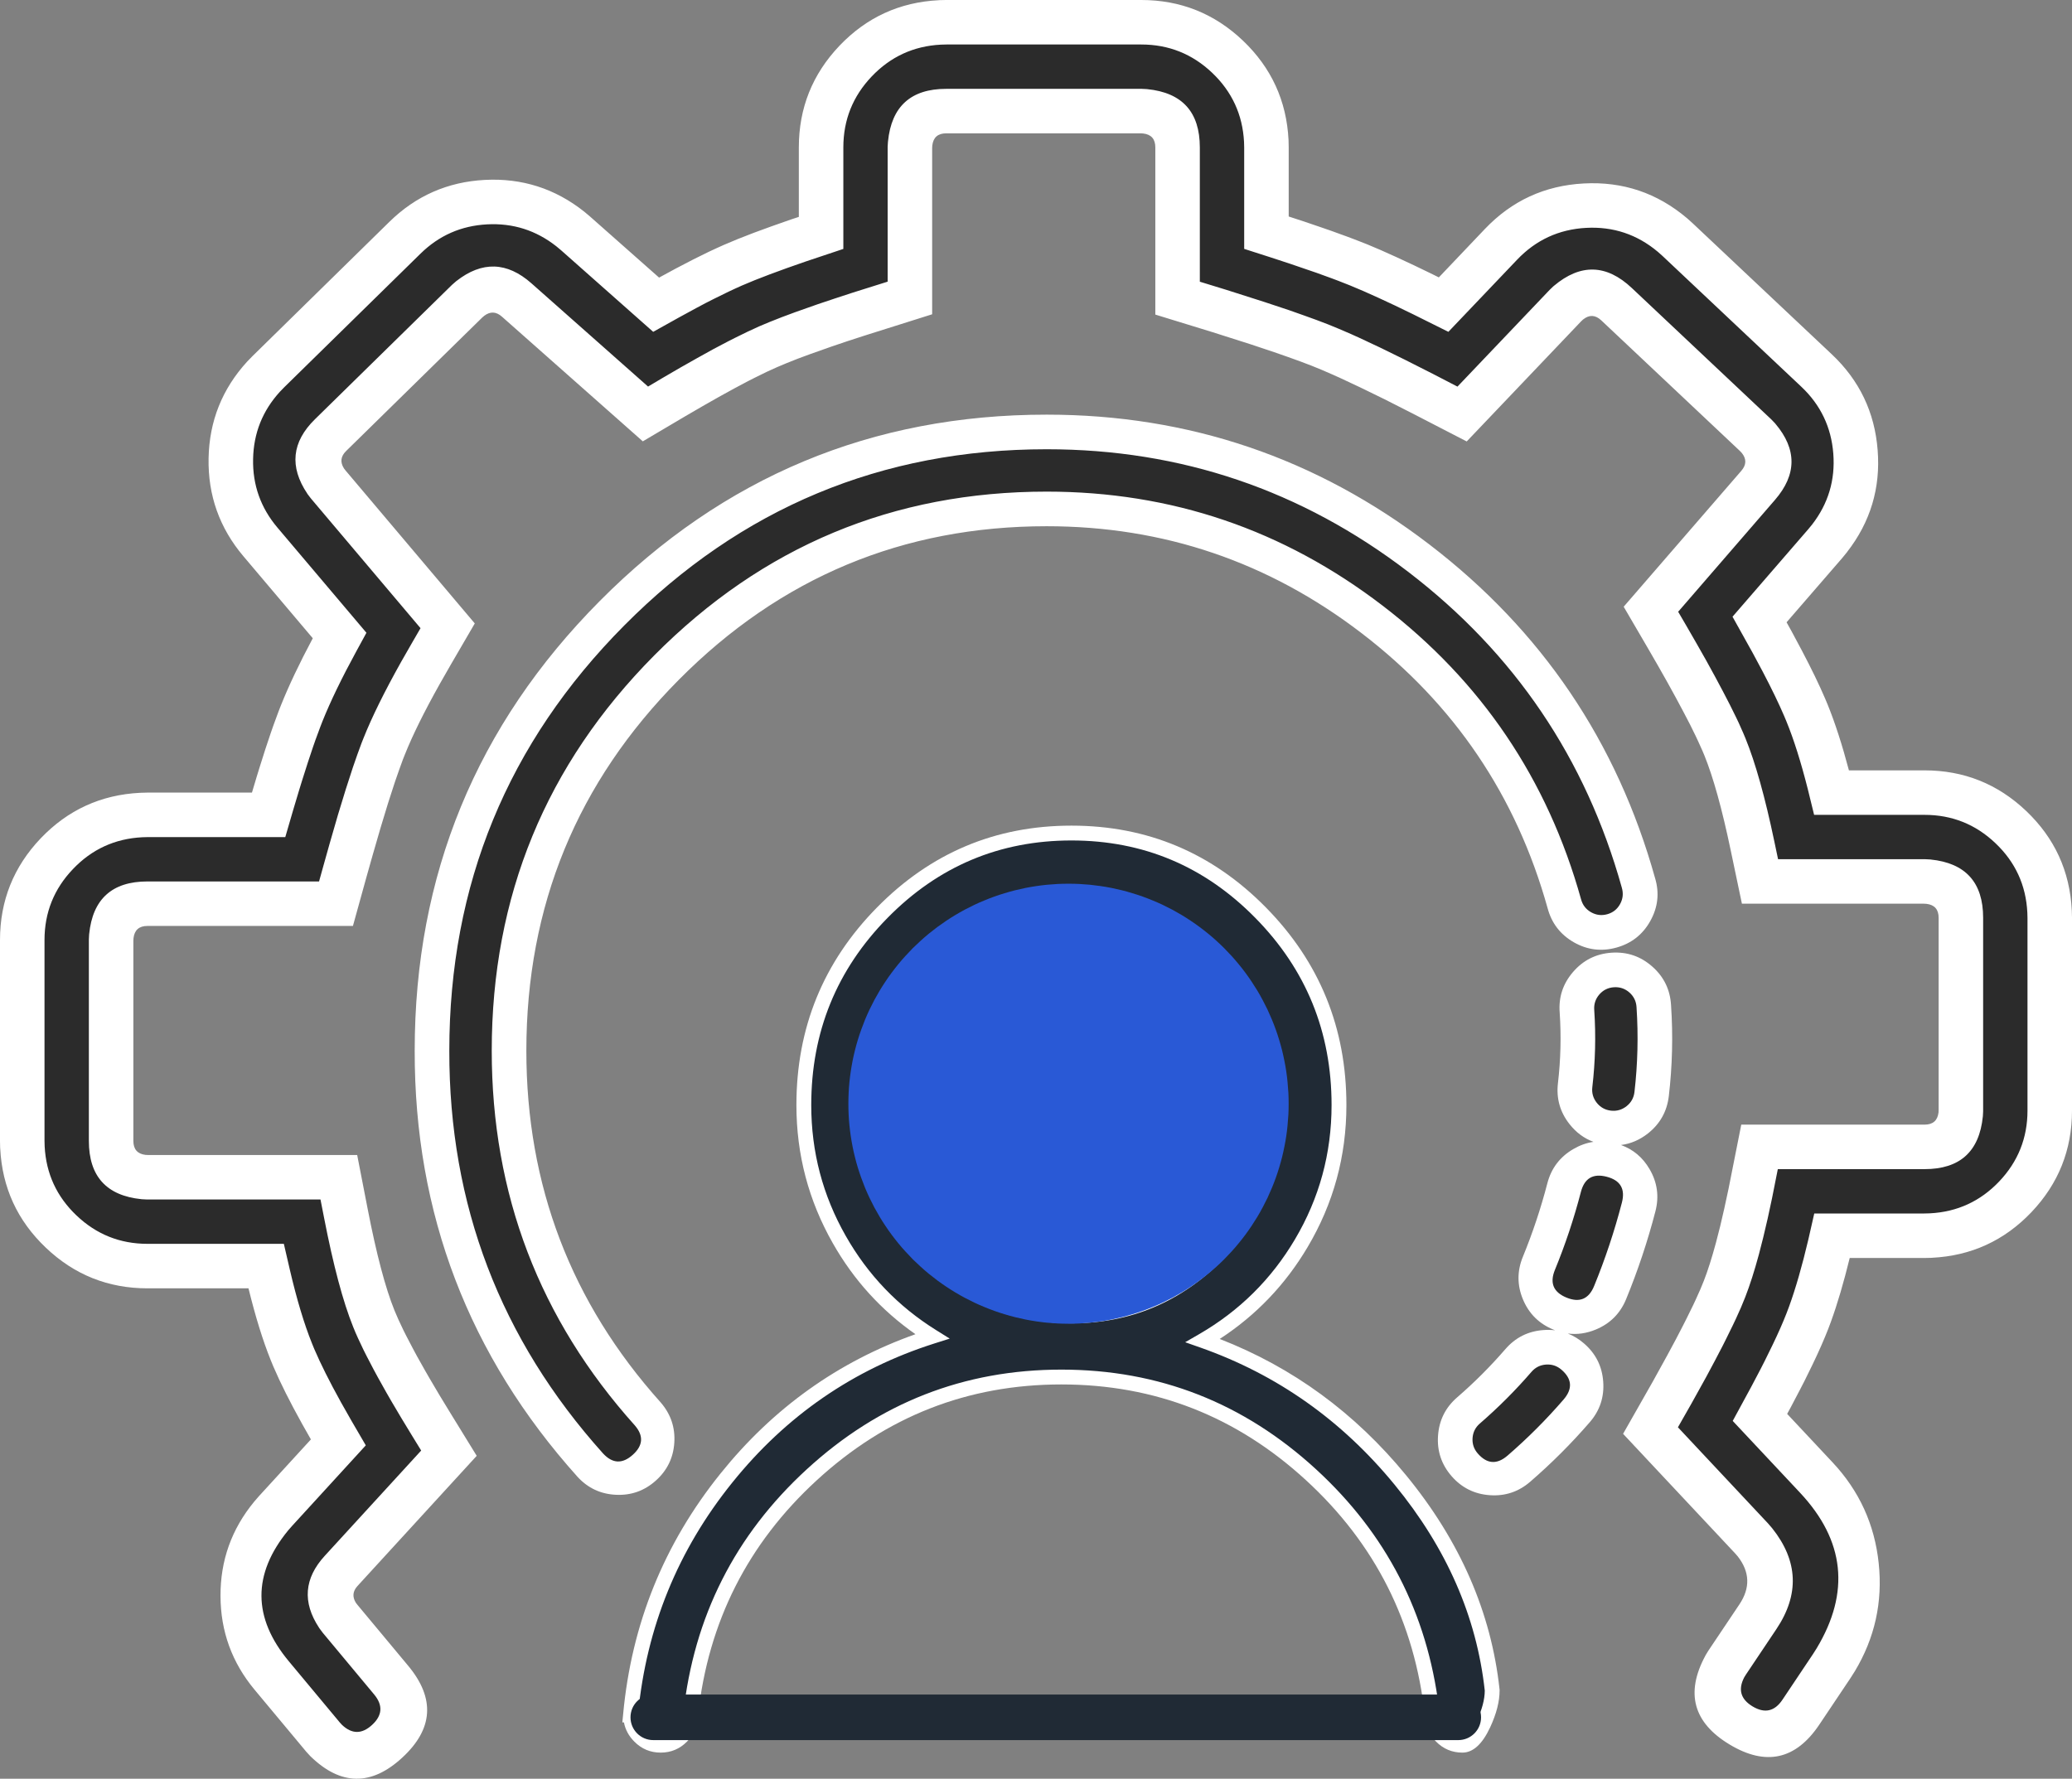 <svg xmlns="http://www.w3.org/2000/svg" xmlns:xlink="http://www.w3.org/1999/xlink" fill="none" version="1.1" width="41.9" height="35.978" viewBox="0 0 41.9 35.978"><rect x="0" y="0" width="41.9" height="35.978" fill="#808080" stroke="none"/><g><g><path d="M23.078,0.45C24.428,0.45,25.54,1.508,25.607,2.855L25.61,2.982L25.61,4.706L25.826,4.775L26.231,4.908L26.598,5.034C26.657,5.053,26.713,5.073,26.768,5.093L27.081,5.206L27.224,5.26L27.472,5.357L27.747,5.474L28.056,5.612L28.398,5.771L28.774,5.953L29.192,6.161L30.353,4.943C31.278,3.971,32.8,3.889,33.823,4.756L33.923,4.846L36.734,7.493C37.684,8.388,37.798,9.859,36.997,10.889L36.912,10.994L35.581,12.53L35.839,12.993L36.041,13.37C36.23,13.73,36.381,14.042,36.494,14.307L36.543,14.424C36.701,14.811,36.849,15.283,36.991,15.841L37.038,16.032L38.918,16.032C40.268,16.032,41.38,17.09,41.447,18.438L41.45,18.563L41.45,22.463C41.45,23.813,40.392,24.925,39.044,24.992L38.918,24.995L37.047,24.995L37.007,25.172C36.876,25.729,36.741,26.198,36.601,26.583L36.548,26.723C36.471,26.92,36.372,27.147,36.249,27.403L36.091,27.724L36.003,27.895L35.812,28.261L35.59,28.67L36.729,29.886C37.671,30.891,37.83,32.399,37.119,33.578L37.04,33.702L36.419,34.63C36.152,35.029,35.619,35.148,35.208,34.9C34.798,34.653,34.653,34.127,34.881,33.705L34.926,33.63L35.548,32.702C35.858,32.239,35.833,31.63,35.487,31.194L35.418,31.115L33.377,28.936L33.812,28.17L34.109,27.633L34.284,27.307L34.44,27.008L34.51,26.867L34.638,26.607L34.695,26.486L34.794,26.265C34.822,26.2,34.848,26.136,34.874,26.071C34.959,25.851,35.046,25.579,35.133,25.257L35.221,24.918C35.249,24.799,35.279,24.674,35.307,24.544L35.395,24.138L35.582,23.198L38.918,23.198C39.299,23.198,39.611,22.909,39.649,22.539L39.653,22.463L39.653,18.564C39.653,18.183,39.364,17.871,38.993,17.833L38.918,17.829L35.59,17.829L35.44,17.115C35.258,16.24,35.069,15.566,34.879,15.102L34.841,15.011L34.75,14.807L34.697,14.696L34.579,14.455L34.441,14.189L34.285,13.898L34.111,13.582L33.919,13.242L33.709,12.878L33.385,12.323L35.553,9.818C35.793,9.541,35.79,9.135,35.559,8.862L35.502,8.802L32.691,6.154C32.419,5.897,31.998,5.886,31.713,6.127L31.655,6.182L29.567,8.374L28.767,7.961L28.205,7.676L27.706,7.432L27.272,7.229C27.229,7.209,27.185,7.189,27.142,7.17L26.903,7.066L26.692,6.981L26.465,6.894L26.205,6.8L25.916,6.698L25.423,6.534L24.658,6.29L23.813,6.03L23.813,2.982C23.813,2.601,23.525,2.288,23.154,2.251L23.078,2.247L19.135,2.247C18.755,2.247,18.442,2.536,18.404,2.907L18.4,2.982L18.4,6.027L17.377,6.349L17.011,6.469L16.676,6.582L16.229,6.739L15.968,6.837L15.737,6.928L15.536,7.012L15.31,7.115L15.059,7.239L14.923,7.308L14.634,7.461L14.319,7.635L13.979,7.828L13.615,8.04L13.052,8.373L10.448,6.067C10.182,5.832,9.786,5.82,9.507,6.039L9.446,6.093L6.684,8.801C6.432,9.049,6.391,9.441,6.589,9.735L6.638,9.8L9.053,12.658L8.733,13.206L8.502,13.61C8.174,14.197,7.929,14.694,7.769,15.096L7.73,15.194L7.649,15.415L7.562,15.666L7.42,16.105L7.264,16.614L7.097,17.195L6.977,17.62L6.795,18.279L2.982,18.279C2.602,18.279,2.288,18.568,2.251,18.939L2.247,19.014L2.247,23.077C2.247,23.458,2.536,23.771,2.907,23.808L2.982,23.812L6.852,23.812L6.994,24.539C7.177,25.485,7.368,26.2,7.559,26.671C7.585,26.735,7.613,26.803,7.646,26.875L7.755,27.105L7.817,27.229L7.957,27.497L8.034,27.641L8.205,27.946L8.299,28.108L8.5,28.449L8.723,28.816L9.078,29.393L6.898,31.775C6.671,32.023,6.641,32.393,6.826,32.674L6.876,32.741L7.913,33.987C8.217,34.355,8.181,34.896,7.83,35.22C7.479,35.544,6.937,35.537,6.595,35.204L6.532,35.137L5.495,33.891C4.717,32.958,4.713,31.603,5.484,30.664L5.573,30.562L6.841,29.175L6.72,28.968L6.503,28.584C6.265,28.155,6.078,27.782,5.942,27.465L5.893,27.344C5.726,26.931,5.57,26.413,5.423,25.785L5.382,25.609L2.982,25.609C1.633,25.609,0.521,24.551,0.453,23.203L0.45,23.078L0.45,19.014C0.45,17.665,1.508,16.553,2.856,16.486L2.982,16.482L5.432,16.482L5.496,16.26L5.621,15.843L5.681,15.648L5.796,15.287L5.905,14.962L5.957,14.813L6.056,14.542L6.1,14.43C6.27,14.004,6.507,13.514,6.811,12.957L6.867,12.854L5.266,10.96C4.443,9.987,4.472,8.556,5.332,7.616L5.427,7.518L8.188,4.81C9.099,3.915,10.534,3.84,11.535,4.634L11.639,4.722L13.269,6.164L13.518,6.024L13.884,5.825C14.002,5.762,14.114,5.703,14.223,5.649L14.533,5.496C14.583,5.472,14.631,5.45,14.678,5.428L14.816,5.367C14.985,5.292,15.18,5.214,15.401,5.131L15.754,5.001L16.145,4.864L16.604,4.711L16.604,2.982C16.604,1.632,17.662,0.52,19.009,0.453L19.136,0.45L23.078,0.45Z" fill="#2B2B2B" fill-opacity="1" style="mix-blend-mode:passthrough"/><path d="M23.078,-0L19.136,-0L19.13,-0L18.993,0.003L18.987,0.004Q17.797,0.063,16.975,0.926Q16.154,1.79,16.154,2.982L16.154,4.387L15.996,4.439L15.598,4.579L15.243,4.709Q14.899,4.839,14.632,4.956L14.492,5.019Q14.392,5.064,14.335,5.092L14.021,5.247Q13.858,5.329,13.669,5.43L13.328,5.615L11.933,4.381L11.819,4.285L11.814,4.281Q10.931,3.58,9.804,3.639Q8.678,3.698,7.873,4.488L5.108,7.201L5.004,7.308L5,7.312Q4.24,8.142,4.218,9.267Q4.196,10.392,4.922,11.251L6.325,12.91Q5.92,13.669,5.681,14.267L5.634,14.387L5.532,14.664L5.478,14.818L5.367,15.15L5.251,15.516L5.19,15.714L5.095,16.032L2.975,16.032L2.833,16.036Q1.643,16.096,0.821,16.959Q0,17.823,0,19.014L0,23.083L0.003,23.22L0.004,23.226Q0.063,24.416,0.927,25.237Q1.79,26.059,2.982,26.059L5.025,26.059Q5.236,26.92,5.476,27.515L5.528,27.641Q5.739,28.135,6.112,28.806L6.287,29.115L5.237,30.262L5.141,30.373L5.137,30.378Q4.455,31.207,4.459,32.281Q4.462,33.355,5.149,34.179L6.194,35.433L6.272,35.518L6.281,35.527Q7.197,36.417,8.135,35.551Q9.074,34.684,8.259,33.699L7.23,32.463L7.196,32.419Q7.084,32.238,7.23,32.079L9.64,29.447L9.108,28.582L8.888,28.221L8.688,27.882L8.598,27.726L8.43,27.427L8.356,27.289L8.219,27.027L8.159,26.908L8.056,26.689Q8.014,26.596,7.976,26.503Q7.701,25.823,7.435,24.453L7.223,23.362L2.993,23.362L2.943,23.36Q2.697,23.33,2.697,23.077L2.697,19.027L2.7,18.976Q2.729,18.729,2.982,18.729L7.137,18.729L7.41,17.742L7.529,17.32L7.695,16.746L7.848,16.243L7.987,15.814L8.072,15.57L8.149,15.358L8.187,15.263Q8.417,14.684,8.893,13.834L9.122,13.433L9.601,12.61L6.989,9.518L6.956,9.475Q6.834,9.284,7,9.122L9.751,6.423L9.793,6.387Q9.975,6.25,10.149,6.404L12.999,8.927L13.841,8.429L14.202,8.219L14.536,8.029L14.845,7.859L15.127,7.709L15.257,7.643L15.503,7.522L15.717,7.425L15.907,7.345L16.126,7.258L16.379,7.164L16.82,7.008L17.151,6.896L17.512,6.779L18.85,6.357L18.85,2.994L18.853,2.943Q18.882,2.697,19.135,2.697L23.065,2.697L23.117,2.7Q23.363,2.728,23.363,2.982L23.363,6.363L24.521,6.719L25.281,6.961L25.766,7.123L26.052,7.223L26.304,7.314L26.527,7.399L26.728,7.481L26.958,7.581L27.033,7.615L27.081,7.636L27.509,7.837L28.001,8.077L28.56,8.361L29.66,8.929L31.973,6.5L32.011,6.464Q32.201,6.31,32.382,6.481L35.185,9.122L35.223,9.162Q35.369,9.343,35.213,9.523L32.834,12.272L33.319,13.103L33.527,13.463L33.717,13.799L33.888,14.11L34.041,14.396L34.175,14.653L34.291,14.889L34.341,14.996L34.428,15.189L34.463,15.272Q34.736,15.942,35,17.207L35.225,18.279L38.907,18.279L38.958,18.282Q39.203,18.312,39.203,18.564L39.203,22.451L39.201,22.502Q39.171,22.748,38.918,22.748L35.212,22.748L34.955,24.043L34.868,24.447Q34.831,24.613,34.785,24.805L34.699,25.14Q34.576,25.596,34.455,25.907Q34.419,25.997,34.384,26.08L34.288,26.294L34.234,26.409L34.108,26.665L34.04,26.8L33.887,27.095L33.715,27.415L33.421,27.948L32.822,29.002L35.084,31.416L35.14,31.48Q35.509,31.952,35.174,32.452L34.546,33.389L34.49,33.481L34.485,33.491Q33.875,34.623,34.976,35.286Q36.078,35.949,36.792,34.881L37.417,33.948L37.502,33.814L37.505,33.81Q38.116,32.796,37.991,31.619Q37.867,30.442,37.058,29.579L36.14,28.599L36.21,28.47L36.404,28.1L36.495,27.923L36.655,27.597Q36.844,27.204,36.97,26.881L37.024,26.737Q37.22,26.199,37.405,25.445L38.924,25.445L39.061,25.442L39.067,25.441Q40.257,25.382,41.079,24.519Q41.9,23.655,41.9,22.463L41.9,18.557L41.896,18.415Q41.837,17.225,40.974,16.404Q40.11,15.582,38.918,15.582L37.389,15.582Q37.184,14.806,36.958,14.25L36.908,14.131Q36.731,13.716,36.437,13.158L36.232,12.774L36.128,12.587L37.257,11.283L37.349,11.17L37.352,11.165Q38.06,10.255,37.97,9.106Q37.881,7.956,37.042,7.166L34.228,4.515L34.119,4.417L34.114,4.413Q33.21,3.647,32.027,3.711Q30.844,3.774,30.027,4.632L29.096,5.611L28.97,5.548L28.589,5.364L28.239,5.201L27.923,5.059L27.642,4.94L27.383,4.839L27.234,4.783L26.92,4.669Q26.824,4.635,26.744,4.608L26.372,4.481L26.06,4.379L26.06,2.976L26.057,2.839L26.057,2.833Q25.997,1.643,25.134,0.821Q24.27,-0,23.078,-0ZM19.141,0.9L19.026,0.903Q18.199,0.946,17.627,1.547Q17.054,2.15,17.054,2.982L17.054,5.035L16.294,5.289L15.909,5.424L15.56,5.552Q15.238,5.673,15,5.777L14.865,5.838Q14.776,5.878,14.732,5.9L14.425,6.051Q14.272,6.127,14.1,6.22L13.738,6.417L13.209,6.712L11.346,5.062L11.25,4.982Q10.635,4.497,9.852,4.538Q9.065,4.579,8.503,5.131L5.746,7.835L5.659,7.925Q5.133,8.502,5.118,9.285Q5.102,10.07,5.609,10.67L7.41,12.799L7.206,13.173Q6.762,13.987,6.519,14.594L6.479,14.697L6.381,14.962L6.331,15.105L6.225,15.423L6.111,15.781L6.052,15.972L5.928,16.386L5.769,16.932L2.988,16.932L2.878,16.935Q2.047,16.977,1.474,17.58Q0.9,18.182,0.9,19.014L0.9,23.072L0.903,23.187Q0.946,24.014,1.547,24.585Q2.15,25.159,2.982,25.159L5.74,25.159L5.861,25.682Q6.073,26.589,6.309,27.173L6.356,27.288Q6.549,27.739,6.894,28.362L7.109,28.741L7.397,29.235L5.909,30.862L5.828,30.954Q4.74,32.282,5.841,33.603L6.871,34.84L6.916,34.889Q7.217,35.174,7.525,34.889Q7.837,34.601,7.567,34.275L6.522,33.02L6.457,32.932L6.45,32.921Q5.944,32.151,6.566,31.471L8.517,29.34L8.339,29.05L8.113,28.678L7.909,28.333L7.813,28.166L7.639,27.855L7.558,27.705L7.415,27.431L7.35,27.302L7.237,27.062Q7.186,26.951,7.142,26.84Q6.834,26.079,6.552,24.625L6.481,24.262L2.971,24.262L2.873,24.257L2.861,24.256Q1.797,24.148,1.797,23.077L1.797,19.002L1.802,18.904L1.803,18.894Q1.91,17.829,2.982,17.829L6.452,17.829L6.544,17.498L6.664,17.07L6.834,16.482L6.992,15.966L7.137,15.519L7.227,15.26L7.311,15.031L7.351,14.93Q7.603,14.296,8.112,13.387L8.345,12.98L8.504,12.706L6.286,10.081L6.222,9.997L6.215,9.986Q5.666,9.169,6.369,8.48L9.14,5.762L9.22,5.692L9.23,5.684Q10.007,5.076,10.746,5.73L13.105,7.819L13.388,7.651L13.757,7.436L14.102,7.241L14.423,7.063L14.719,6.907L14.861,6.835L15.118,6.709L15.355,6.6L15.567,6.511L15.81,6.415L16.079,6.315L16.532,6.155L16.872,6.041L17.241,5.92L17.95,5.697L17.95,2.969L17.956,2.872L17.957,2.862Q18.063,1.797,19.135,1.797L23.09,1.797L23.189,1.802L23.199,1.803Q24.263,1.91,24.263,2.982L24.263,5.698L24.794,5.861L25.565,6.107L26.065,6.273L26.359,6.377L26.625,6.473L26.858,6.562L27.077,6.652L27.325,6.759L27.404,6.795L27.463,6.821L27.904,7.028L28.408,7.275L28.973,7.561L29.473,7.82L31.337,5.863L31.412,5.791L31.422,5.783Q32.23,5.101,32.999,5.826L35.818,8.482L35.893,8.56L35.902,8.571Q36.558,9.345,35.893,10.112L33.936,12.374L34.099,12.653L34.311,13.021L34.506,13.365L34.682,13.686L34.84,13.982L34.982,14.256L35.104,14.503L35.159,14.618L35.254,14.832L35.296,14.932Q35.6,15.678,35.881,17.022L35.956,17.379L38.929,17.379L39.027,17.384L39.039,17.385Q40.103,17.493,40.103,18.564L40.103,22.476L40.098,22.574L40.097,22.584Q39.989,23.648,38.918,23.648L35.951,23.648L35.835,24.232L35.747,24.642Q35.708,24.816,35.656,25.03L35.568,25.374Q35.432,25.877,35.293,26.234Q35.252,26.339,35.205,26.449L35.102,26.678L35.042,26.804L34.912,27.069L34.839,27.215L34.68,27.52L34.503,27.851L34.203,28.392L33.931,28.87L35.753,30.814L35.833,30.907L35.839,30.914Q36.625,31.903,35.922,32.952L35.306,33.872L35.272,33.927Q35.079,34.297,35.44,34.515Q35.807,34.736,36.045,34.38L36.663,33.456L36.736,33.341Q37.758,31.642,36.401,30.194L35.039,28.741L35.413,28.052L35.603,27.691L35.687,27.526L35.843,27.208Q36.018,26.845,36.127,26.564L36.178,26.429Q36.378,25.88,36.568,25.073L36.688,24.545L38.913,24.545L39.027,24.542Q39.855,24.499,40.427,23.898Q41,23.295,41,22.463L41,18.57L40.997,18.46Q40.956,17.629,40.353,17.056Q39.75,16.482,38.918,16.482L36.685,16.482L36.555,15.952Q36.349,15.14,36.128,14.599L36.08,14.484Q35.917,14.103,35.644,13.582L35.446,13.212L35.035,12.474L36.567,10.704L36.645,10.609Q37.135,9.975,37.073,9.175Q37.011,8.373,36.425,7.821L33.619,5.177L33.528,5.096Q32.898,4.565,32.075,4.609Q31.249,4.654,30.679,5.253L29.289,6.712L28.578,6.358L28.208,6.179L27.873,6.023L27.572,5.888L27.302,5.774L27.066,5.681L26.928,5.629L26.617,5.516Q26.529,5.485,26.453,5.46L26.091,5.336L25.689,5.204L25.16,5.034L25.16,2.987L25.157,2.872Q25.114,2.045,24.513,1.473Q23.91,0.9,23.078,0.9L19.141,0.9Z" fill-rule="evenodd" fill="#FFFFFF" fill-opacity="1"/></g><g><path d="M21.167,8.737C26.773,8.737,31.639,12.506,33.133,17.859C33.256,18.276,33.014,18.712,32.596,18.829C32.177,18.946,31.744,18.698,31.634,18.278C30.326,13.592,26.067,10.294,21.166,10.294C15.163,10.294,10.294,15.199,10.294,21.253C10.294,24.005,11.303,26.597,13.097,28.597C13.376,28.919,13.346,29.404,13.029,29.688C12.712,29.972,12.226,29.949,11.938,29.637C9.871,27.334,8.731,24.347,8.736,21.253C8.736,14.342,14.3,8.737,21.166,8.737L21.167,8.737ZM31.803,27.439C32.129,27.719,32.165,28.211,31.885,28.536C31.524,28.954,31.133,29.345,30.716,29.706C30.391,29.987,29.899,29.952,29.618,29.628C29.336,29.303,29.371,28.811,29.695,28.529C30.056,28.218,30.393,27.88,30.705,27.52C30.985,27.194,31.477,27.158,31.803,27.439ZM32.579,23.463C32.995,23.572,33.245,23.997,33.137,24.413C32.984,25.003,32.791,25.582,32.56,26.146C32.396,26.543,31.941,26.733,31.544,26.57C31.146,26.406,30.956,25.952,31.119,25.554C31.323,25.058,31.493,24.546,31.63,24.021C31.738,23.605,32.163,23.355,32.579,23.463ZM33.443,20.353C33.483,20.945,33.468,21.54,33.399,22.13C33.349,22.557,32.962,22.863,32.535,22.812C32.108,22.762,31.802,22.375,31.852,21.948C31.91,21.453,31.923,20.954,31.889,20.457C31.855,20.025,32.181,19.648,32.613,19.619C33.046,19.59,33.419,19.92,33.443,20.353Z" fill="#2B2B2B" fill-opacity="1" style="mix-blend-mode:passthrough"/><path d="M21.167,8.387L21.166,8.387Q15.871,8.387,12.128,12.157Q8.386,15.925,8.386,21.252Q8.377,26.193,11.681,29.874Q11.995,30.214,12.456,30.235Q12.918,30.257,13.262,29.948Q13.607,29.64,13.636,29.179Q13.665,28.717,13.358,28.364Q10.644,25.337,10.644,21.253Q10.644,16.857,13.727,13.75Q16.809,10.644,21.166,10.644Q24.712,10.644,27.534,12.807Q30.344,14.959,31.295,18.367Q31.416,18.824,31.825,19.059Q32.235,19.293,32.69,19.166Q33.145,19.039,33.374,18.626Q33.603,18.213,33.47,17.765Q32.314,13.624,28.905,11.013Q25.476,8.387,21.167,8.387ZM12.625,12.65Q16.163,9.087,21.166,9.087L21.167,9.087Q25.239,9.087,28.479,11.568Q31.703,14.038,32.796,17.953Q32.848,18.13,32.761,18.287Q32.674,18.444,32.502,18.492Q32.329,18.54,32.173,18.451Q32.018,18.362,31.972,18.189Q30.955,14.545,27.96,12.251Q24.949,9.944,21.166,9.944Q16.517,9.944,13.23,13.257Q9.944,16.569,9.944,21.253Q9.944,25.605,12.837,28.831Q13.11,29.146,12.795,29.427Q12.481,29.709,12.195,29.399Q9.078,25.926,9.086,21.253Q9.086,16.213,12.625,12.65ZM33.413,19.551Q33.06,19.239,32.59,19.27Q32.12,19.302,31.812,19.658Q31.503,20.015,31.54,20.481Q31.588,21.196,31.505,21.907Q31.45,22.372,31.74,22.739Q31.94,22.992,32.223,23.096Q32.012,23.127,31.812,23.244Q31.409,23.481,31.291,23.933L31.291,23.933Q31.092,24.698,30.795,25.422Q30.618,25.854,30.798,26.285Q30.979,26.716,31.411,26.893Q31.429,26.901,31.447,26.908Q31.333,26.894,31.211,26.903Q30.745,26.937,30.44,27.291L30.439,27.292Q29.988,27.813,29.466,28.265Q29.113,28.571,29.08,29.038Q29.047,29.504,29.353,29.857Q29.66,30.21,30.126,30.243Q30.592,30.276,30.945,29.97Q31.591,29.411,32.15,28.765Q32.455,28.411,32.42,27.945Q32.386,27.479,32.032,27.174Q31.878,27.041,31.704,26.973Q31.989,27.01,32.274,26.891Q32.705,26.711,32.883,26.279Q33.24,25.41,33.476,24.501Q33.593,24.048,33.356,23.645Q33.15,23.294,32.78,23.16Q33.076,23.122,33.326,22.925Q33.692,22.635,33.747,22.17Q33.854,21.252,33.792,20.334Q33.766,19.863,33.413,19.551ZM32.341,20.116Q32.458,19.981,32.637,19.969Q32.815,19.957,32.95,20.075Q33.084,20.194,33.094,20.373Q33.151,21.235,33.052,22.089Q33.031,22.265,32.892,22.375Q32.752,22.485,32.576,22.465Q32.399,22.444,32.289,22.305Q32.179,22.165,32.2,21.989Q32.291,21.213,32.239,20.434Q32.224,20.252,32.341,20.116ZM31.969,24.109L31.969,24.109Q32.077,23.694,32.491,23.802Q32.906,23.91,32.798,24.325Q32.574,25.188,32.236,26.013Q32.073,26.409,31.677,26.246Q31.281,26.083,31.443,25.687Q31.758,24.92,31.969,24.109ZM29.925,28.794Q30.485,28.309,30.969,27.749L30.97,27.748Q31.086,27.614,31.263,27.601Q31.44,27.588,31.575,27.704Q31.899,27.983,31.619,28.308Q31.095,28.915,30.487,29.441Q30.163,29.722,29.882,29.398Q29.766,29.264,29.778,29.087Q29.791,28.91,29.925,28.794Z" fill-rule="evenodd" fill="#FFFFFF" fill-opacity="1"/></g><g><path d="M30.175,34.192C30.175,34.192,30.175,34.188,30.175,34.192L30.175,34.188C29.846,31.156,27.501,28.236,24.324,27.116C25.96,26.17,27.077,24.402,27.077,22.352C27.077,19.311,24.653,16.85,21.667,16.85C18.676,16.85,16.255,19.315,16.255,22.352C16.255,24.337,17.302,26.065,18.85,27.031C15.547,28.083,13.087,31.071,12.75,34.688L12.754,34.688C12.754,35.026,13.027,35.3,13.36,35.3C13.692,35.3,13.966,35.026,13.966,34.684C14.382,30.85,17.582,27.853,21.464,27.853C25.346,27.853,28.547,30.85,28.963,34.688L28.967,34.688C28.967,35.026,29.24,35.3,29.573,35.3C29.905,35.3,30.175,34.53,30.175,34.192ZM17.464,22.347C17.464,19.995,19.346,18.078,21.663,18.078C23.98,18.078,25.861,19.991,25.861,22.347C25.861,24.7,23.98,26.617,21.663,26.617C19.346,26.617,17.464,24.7,17.464,22.347Z" fill="#202A35" fill-opacity="1" style="mix-blend-mode:passthrough"/><path d="M29.039,35.226Q29.26,35.45,29.573,35.45Q29.896,35.45,30.135,34.936Q30.325,34.526,30.325,34.192L30.325,34.18L30.324,34.171Q30.071,31.835,28.434,29.84Q26.88,27.945,24.665,27.083Q25.767,26.366,26.443,25.224Q27.227,23.901,27.227,22.352Q27.227,20.01,25.599,18.355Q23.97,16.7,21.667,16.7Q19.361,16.7,17.733,18.357Q16.105,20.012,16.105,22.352Q16.105,23.852,16.842,25.148Q17.475,26.262,18.512,26.987Q16.166,27.82,14.571,29.804Q12.855,31.936,12.601,34.674L12.585,34.838L12.617,34.838Q12.659,35.058,12.826,35.226Q13.047,35.45,13.36,35.45Q13.673,35.45,13.894,35.226Q14.113,35.004,14.116,34.692Q14.425,31.862,16.517,29.941Q18.627,28.003,21.464,28.003Q24.302,28.003,26.412,29.942Q28.506,31.866,28.814,34.704L28.819,34.754Q28.821,34.779,28.825,34.803L28.828,34.838L28.83,34.838Q28.872,35.058,29.039,35.226ZM29.097,34.538L29.117,34.538L29.117,34.688Q29.117,34.879,29.252,35.015Q29.385,35.15,29.573,35.15Q29.705,35.15,29.863,34.81Q30.024,34.462,30.025,34.196Q29.779,31.953,28.201,30.03Q26.6,28.077,24.274,27.257L23.967,27.149L24.249,26.986Q25.468,26.281,26.185,25.071Q26.927,23.819,26.927,22.352Q26.927,20.133,25.385,18.566Q23.845,17,21.667,17Q19.487,17,17.947,18.567Q16.405,20.135,16.405,22.352Q16.405,23.773,17.103,24.999Q17.776,26.184,18.93,26.904L19.205,27.076L18.896,27.174Q16.442,27.955,14.805,29.992Q13.16,32.036,12.904,34.655L12.904,34.688Q12.904,34.879,13.038,35.015Q13.172,35.15,13.36,35.15Q13.547,35.15,13.681,35.015Q13.816,34.878,13.816,34.684L13.816,34.676L13.817,34.668Q14.136,31.72,16.314,29.72Q18.51,27.703,21.464,27.703Q24.419,27.703,26.615,29.721Q28.743,31.676,29.097,34.538ZM18.587,25.469Q19.863,26.767,21.663,26.767Q23.463,26.767,24.738,25.469Q26.011,24.174,26.011,22.347Q26.011,20.519,24.738,19.224Q23.464,17.928,21.663,17.928Q19.863,17.928,18.587,19.226Q17.314,20.521,17.314,22.347Q17.314,24.174,18.587,25.469ZM24.524,25.259Q23.337,26.467,21.663,26.467Q19.988,26.467,18.801,25.259Q17.614,24.051,17.614,22.347Q17.614,20.644,18.801,19.436Q19.988,18.228,21.663,18.228Q23.338,18.228,24.524,19.435Q25.711,20.642,25.711,22.347Q25.711,24.051,24.524,25.259Z" fill-rule="evenodd" fill="#FFFFFF" fill-opacity="1"/></g><g><path d="M26.059,22.325Q26.059,22.434,26.054,22.543Q26.048,22.652,26.037,22.761Q26.027,22.87,26.011,22.978Q25.995,23.086,25.973,23.193Q25.952,23.3,25.926,23.406Q25.899,23.512,25.867,23.617Q25.836,23.721,25.799,23.824Q25.762,23.927,25.72,24.028Q25.678,24.129,25.632,24.228Q25.585,24.326,25.533,24.423Q25.482,24.519,25.426,24.613Q25.369,24.707,25.309,24.797Q25.248,24.888,25.183,24.976Q25.118,25.064,25.048,25.148Q24.979,25.233,24.906,25.313Q24.832,25.394,24.755,25.472Q24.678,25.549,24.597,25.622Q24.516,25.696,24.431,25.765Q24.347,25.834,24.259,25.899Q24.171,25.964,24.08,26.025Q23.99,26.086,23.896,26.142Q23.802,26.198,23.706,26.25Q23.609,26.301,23.511,26.348Q23.412,26.395,23.311,26.436Q23.21,26.478,23.107,26.515Q23.004,26.552,22.899,26.583Q22.795,26.615,22.689,26.642Q22.583,26.668,22.476,26.69Q22.369,26.711,22.26,26.727Q22.152,26.743,22.044,26.754Q21.935,26.764,21.826,26.77Q21.717,26.775,21.607,26.775Q21.498,26.775,21.389,26.77Q21.28,26.764,21.171,26.754Q21.062,26.743,20.954,26.727Q20.846,26.711,20.739,26.69Q20.632,26.668,20.526,26.642Q20.42,26.615,20.315,26.583Q20.21,26.552,20.107,26.515Q20.005,26.478,19.904,26.436Q19.803,26.395,19.704,26.348Q19.605,26.301,19.509,26.25Q19.412,26.198,19.319,26.142Q19.225,26.086,19.134,26.025Q19.043,25.964,18.955,25.899Q18.868,25.834,18.783,25.765Q18.699,25.696,18.618,25.622Q18.537,25.549,18.459,25.472Q18.382,25.394,18.309,25.313Q18.235,25.233,18.166,25.148Q18.097,25.064,18.032,24.976Q17.966,24.888,17.906,24.797Q17.845,24.707,17.789,24.613Q17.733,24.519,17.681,24.423Q17.63,24.326,17.583,24.228Q17.536,24.129,17.494,24.028Q17.453,23.927,17.416,23.824Q17.379,23.721,17.347,23.617Q17.315,23.512,17.289,23.406Q17.262,23.3,17.241,23.193Q17.22,23.086,17.204,22.978Q17.188,22.87,17.177,22.761Q17.166,22.652,17.161,22.543Q17.156,22.434,17.156,22.325Q17.156,22.216,17.161,22.107Q17.166,21.998,17.177,21.889Q17.188,21.78,17.204,21.672Q17.22,21.564,17.241,21.457Q17.262,21.35,17.289,21.244Q17.315,21.138,17.347,21.033Q17.379,20.929,17.416,20.826Q17.453,20.723,17.494,20.622Q17.536,20.521,17.583,20.422Q17.63,20.324,17.681,20.227Q17.733,20.131,17.789,20.037Q17.845,19.944,17.906,19.853Q17.966,19.762,18.032,19.674Q18.097,19.586,18.166,19.502Q18.235,19.417,18.309,19.337Q18.382,19.256,18.459,19.178Q18.537,19.101,18.618,19.028Q18.699,18.954,18.783,18.885Q18.868,18.816,18.955,18.751Q19.043,18.686,19.134,18.625Q19.225,18.564,19.319,18.508Q19.412,18.452,19.509,18.4Q19.605,18.349,19.704,18.302Q19.803,18.255,19.904,18.214Q20.005,18.172,20.107,18.135Q20.21,18.098,20.315,18.067Q20.42,18.035,20.526,18.008Q20.632,17.982,20.739,17.96Q20.846,17.939,20.954,17.923Q21.062,17.907,21.171,17.896Q21.28,17.886,21.389,17.88Q21.498,17.875,21.607,17.875Q21.717,17.875,21.826,17.88Q21.935,17.886,22.044,17.896Q22.152,17.907,22.26,17.923Q22.369,17.939,22.476,17.96Q22.583,17.982,22.689,18.008Q22.795,18.035,22.899,18.067Q23.004,18.098,23.107,18.135Q23.21,18.172,23.311,18.214Q23.412,18.255,23.511,18.302Q23.609,18.349,23.706,18.4Q23.802,18.452,23.896,18.508Q23.99,18.564,24.08,18.625Q24.171,18.686,24.259,18.751Q24.347,18.816,24.431,18.885Q24.516,18.954,24.597,19.028Q24.678,19.101,24.755,19.178Q24.832,19.256,24.906,19.337Q24.979,19.417,25.048,19.502Q25.118,19.586,25.183,19.674Q25.248,19.762,25.309,19.853Q25.369,19.944,25.426,20.037Q25.482,20.131,25.533,20.227Q25.585,20.324,25.632,20.422Q25.678,20.521,25.72,20.622Q25.762,20.723,25.799,20.826Q25.836,20.929,25.867,21.033Q25.899,21.138,25.926,21.244Q25.952,21.35,25.973,21.457Q25.995,21.564,26.011,21.672Q26.027,21.78,26.037,21.889Q26.048,21.998,26.054,22.107Q26.059,22.216,26.059,22.325Z" fill="#2959D6" fill-opacity="1" style="mix-blend-mode:passthrough"/></g><g><path d="M12.75,34.736C12.75,34.991,12.956,35.197,13.211,35.197L29.489,35.197C29.744,35.197,29.95,34.991,29.95,34.736C29.95,34.481,29.744,34.275,29.489,34.275L13.211,34.275C12.956,34.275,12.75,34.481,12.75,34.736Z" fill="#202A35" fill-opacity="1"/></g></g></svg>